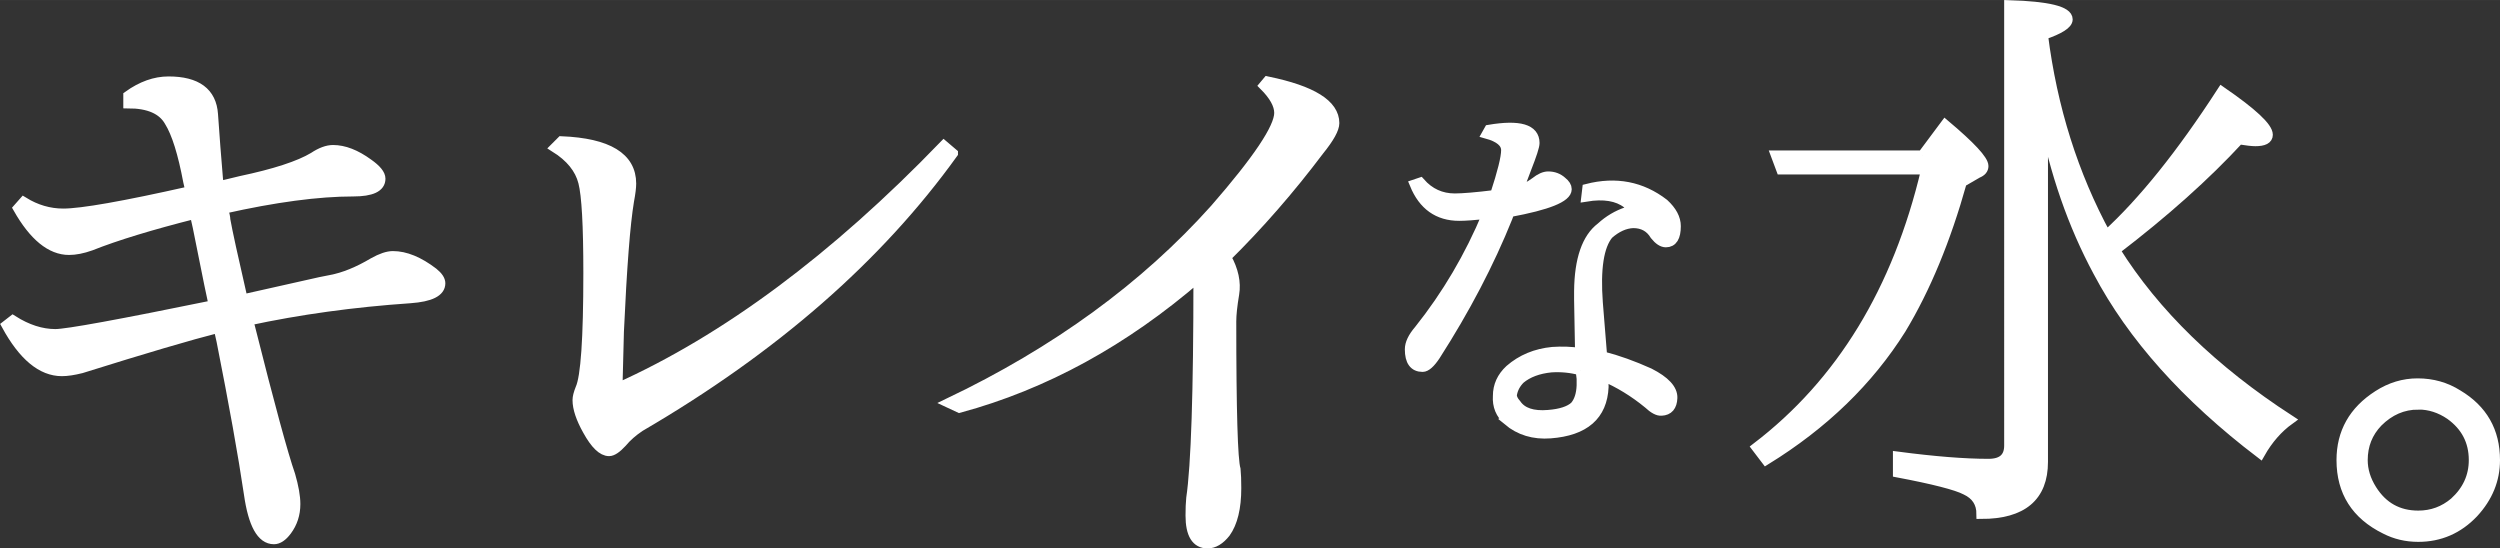 <?xml version="1.0" encoding="UTF-8"?><svg id="b" xmlns="http://www.w3.org/2000/svg" width="163.87mm" height="35.95mm" viewBox="0 0 464.52 101.9"><rect x="0" y="0" width="464.52" height="101.9" fill="#333333" stroke="none"/><defs><style>.d{fill:#fff;stroke:#fff;stroke-miterlimit:10;stroke-width:1.78px;}</style></defs><g id="c"><path class="d" d="M35.33,35.46l-.4-1.74c-.99-5.27-2.15-8.98-3.49-11.13-1.25-2.23-3.8-3.35-7.64-3.35v-1.47c2.5-1.79,5-2.68,7.51-2.68,5.27,0,8.04,2.06,8.31,6.17.27,3.93.58,8,.94,12.2l.27,1.07,3.89-.94c6.34-1.34,10.86-2.81,13.54-4.42,1.34-.89,2.55-1.34,3.62-1.34,2.05,0,4.24.85,6.57,2.55,1.52,1.07,2.28,2.01,2.28,2.82,0,1.61-1.7,2.41-5.09,2.41-6.53,0-14.57,1.07-24.13,3.22.27.98.4,1.66.4,2.01.36,2.06,1.43,6.97,3.22,14.75,4.83-1.07,9.61-2.14,14.34-3.22.98-.18,1.65-.31,2.01-.4,2.41-.45,5.05-1.52,7.91-3.22,1.43-.8,2.64-1.21,3.62-1.21,2.32,0,4.83,1.03,7.51,3.08.89.72,1.34,1.39,1.34,2.01,0,1.61-1.88,2.55-5.63,2.82-10.55.72-20.6,2.1-30.16,4.16.09.18.22.54.4,1.07,3.66,14.57,6.17,23.77,7.51,27.62.62,2.15.94,3.93.94,5.36,0,1.88-.54,3.53-1.61,4.96-.8,1.07-1.61,1.61-2.41,1.61-2.33,0-3.89-2.82-4.69-8.45-1.07-7.24-2.77-16.71-5.09-28.42l-.54-2.41c-5.27,1.34-13.76,3.84-25.47,7.51-1.43.36-2.64.54-3.62.54-3.75,0-7.2-2.86-10.32-8.58l1.21-.94c2.68,1.7,5.32,2.55,7.91,2.55,2.14,0,11.93-1.79,29.36-5.36-.09-.27-1.07-5.09-2.95-14.48-.09-.45-.27-1.25-.54-2.41-8.13,2.06-14.57,4.02-19.3,5.9-1.52.54-2.86.8-4.02.8-3.4,0-6.57-2.59-9.52-7.78l1.07-1.21c2.32,1.43,4.78,2.15,7.37,2.15,3.4,0,11.26-1.38,23.59-4.16Z"/><path class="d" d="M177.11,28.49c-13.94,19.39-33.34,36.33-58.18,50.81-1.34.89-2.46,1.88-3.35,2.95-.99,1.07-1.79,1.61-2.41,1.61-1.25,0-2.59-1.29-4.02-3.89-1.25-2.23-1.88-4.11-1.88-5.63,0-.54.18-1.25.54-2.15.98-2.15,1.47-9.29,1.47-21.45,0-8.85-.31-14.48-.94-16.89-.63-2.5-2.37-4.65-5.23-6.44l1.21-1.21c8.67.36,13,3,13,7.91,0,.72-.13,1.79-.4,3.22-.72,4.29-1.34,12.38-1.88,24.27l-.27,10.46c20.11-9.03,40.31-24.04,60.6-45.05l1.74,1.48Z"/><path class="d" d="M227.89,47.79c1.34,2.41,1.83,4.69,1.47,6.84-.36,2.15-.54,3.84-.54,5.09,0,16.62.27,25.79.8,27.48.09.89.13,2.06.13,3.49,0,3.67-.67,6.44-2.01,8.31-1.07,1.34-2.19,2.01-3.35,2.01-2.14,0-3.22-1.74-3.22-5.23,0-1.25.04-2.32.13-3.22.89-5.99,1.34-19.66,1.34-41.02-13.76,11.89-28.56,19.98-44.38,24.27l-2.01-.94c20.02-9.56,36.51-21.58,49.47-36.06,7.95-9.12,11.93-15.06,11.93-17.83,0-1.52-.94-3.22-2.82-5.09l.67-.8c8.31,1.7,12.47,4.29,12.47,7.78,0,1.07-.94,2.77-2.82,5.09-5.45,7.24-11.22,13.85-17.29,19.84Z"/><path class="d" d="M277.75,36.22c1.37-4.17,2.06-6.94,2.06-8.31s-1.19-2.38-3.58-3.04l.45-.8c5.66-.95,8.49-.12,8.49,2.5,0,.6-.51,2.18-1.52,4.74l-1.52,4.02c.95-.18,2-.68,3.13-1.52.89-.71,1.7-1.07,2.41-1.07,1.01,0,1.88.33,2.59.98.6.48.89.95.89,1.43,0,1.55-3.55,2.98-10.64,4.29l-.36.98c-3.4,8.46-7.87,17.01-13.41,25.65-.95,1.43-1.76,2.14-2.41,2.14-1.61,0-2.41-1.1-2.41-3.31,0-1.07.57-2.26,1.7-3.58,5.18-6.49,9.41-13.67,12.69-21.54-2.38.24-4.11.36-5.18.36-3.93,0-6.7-1.97-8.31-5.9l1.07-.36c1.73,1.97,3.87,2.95,6.43,2.95,1.49,0,3.96-.21,7.42-.63ZM280.16,78.14c-1.37-1.19-2-2.71-1.88-4.56,0-1.91.74-3.54,2.23-4.92,2.2-1.91,4.86-3.01,7.95-3.31,1.79-.12,3.49-.06,5.09.18l-.18-9.83v-1.61c.06-5.9,1.43-9.86,4.11-11.89,1.43-1.31,3.04-2.26,4.83-2.86.54-.12.8-.3.8-.54,0-.18-.27-.51-.8-.98-1.79-1.37-4.32-1.79-7.6-1.25l.18-1.52c5.36-1.37,10.13-.45,14.3,2.77,1.49,1.37,2.23,2.77,2.23,4.2,0,2.03-.63,3.04-1.88,3.04-.66,0-1.34-.45-2.06-1.34-.89-1.49-2.23-2.23-4.02-2.23-1.55.06-3.07.75-4.56,2.06-1.79,2.14-2.44,6.38-1.97,12.69.36,4.41.63,7.72.8,9.92,2.8.71,5.72,1.76,8.76,3.13,2.92,1.49,4.35,3.04,4.29,4.65-.06,1.55-.75,2.35-2.06,2.41-.66.06-1.49-.39-2.5-1.34-2.62-2.15-5.39-3.84-8.31-5.09.06.89.09,1.55.09,1.97-.24,5.3-3.55,8.19-9.92,8.67-3.1.24-5.75-.57-7.95-2.41ZM293.66,68.84c-1.73-.48-3.55-.66-5.45-.54-2.38.24-4.29.95-5.72,2.14-.83.83-1.34,1.79-1.52,2.86-.06.54.21,1.13.8,1.79,1.07,1.55,3.04,2.21,5.9,1.97,2.32-.18,3.96-.72,4.92-1.61.77-.89,1.19-2.17,1.25-3.84v-1.25l-.18-1.52Z"/><path class="d" d="M357.18,28.84l4.25-5.7c4.77,4.02,7.15,6.59,7.15,7.71,0,.6-.37,1.04-1.12,1.34l-2.9,1.68c-2.98,10.65-6.74,19.74-11.28,27.26-6.03,9.61-14.41,17.73-25.14,24.35l-1.79-2.35c15.71-11.99,26.21-29.2,31.5-51.61h-26.92l-1-2.68h27.26ZM379.64,6.5c1.71,13.56,5.62,25.96,11.73,37.2,6.78-6.18,13.93-15.08,21.45-26.7,5.73,3.95,8.6,6.63,8.6,8.04,0,.82-.78,1.23-2.35,1.23-.6,0-1.6-.11-3.02-.34-6.18,6.7-13.85,13.56-23.01,20.56,7.37,11.77,18.17,22.27,32.4,31.5-2.16,1.56-3.99,3.65-5.47,6.26-13.78-10.5-23.83-21.75-30.16-33.74-4.69-8.71-8.08-18.47-10.17-29.27v64.57c0,6.48-3.84,9.72-11.51,9.72,0-2.09-.97-3.57-2.9-4.47-1.71-.89-5.92-1.97-12.62-3.24v-3.02c6.78.89,12.4,1.34,16.87,1.34,2.53,0,3.8-1.12,3.8-3.35V.92c7.3.22,10.95,1.12,10.95,2.68,0,.89-1.53,1.86-4.58,2.91Z"/><path class="d" d="M449.22,71.19c2.75,0,5.25.71,7.48,2.12,4.62,2.76,6.93,6.81,6.93,12.18,0,3.65-1.34,6.93-4.02,9.83-2.83,2.98-6.26,4.47-10.28,4.47-2.23,0-4.28-.49-6.14-1.45-5.44-2.68-8.16-6.97-8.16-12.85,0-5.14,2.27-9.16,6.81-12.07,2.31-1.49,4.77-2.23,7.37-2.23ZM449.33,75.21c-2.83,0-5.33,1.08-7.49,3.24-1.86,1.94-2.79,4.28-2.79,7.04,0,1.86.56,3.69,1.68,5.47,2.01,3.2,4.88,4.8,8.6,4.8,2.53,0,4.77-.82,6.7-2.46,2.38-2.16,3.58-4.77,3.58-7.82,0-3.5-1.45-6.29-4.36-8.38-1.86-1.27-3.84-1.9-5.92-1.9Z"/></g></svg>